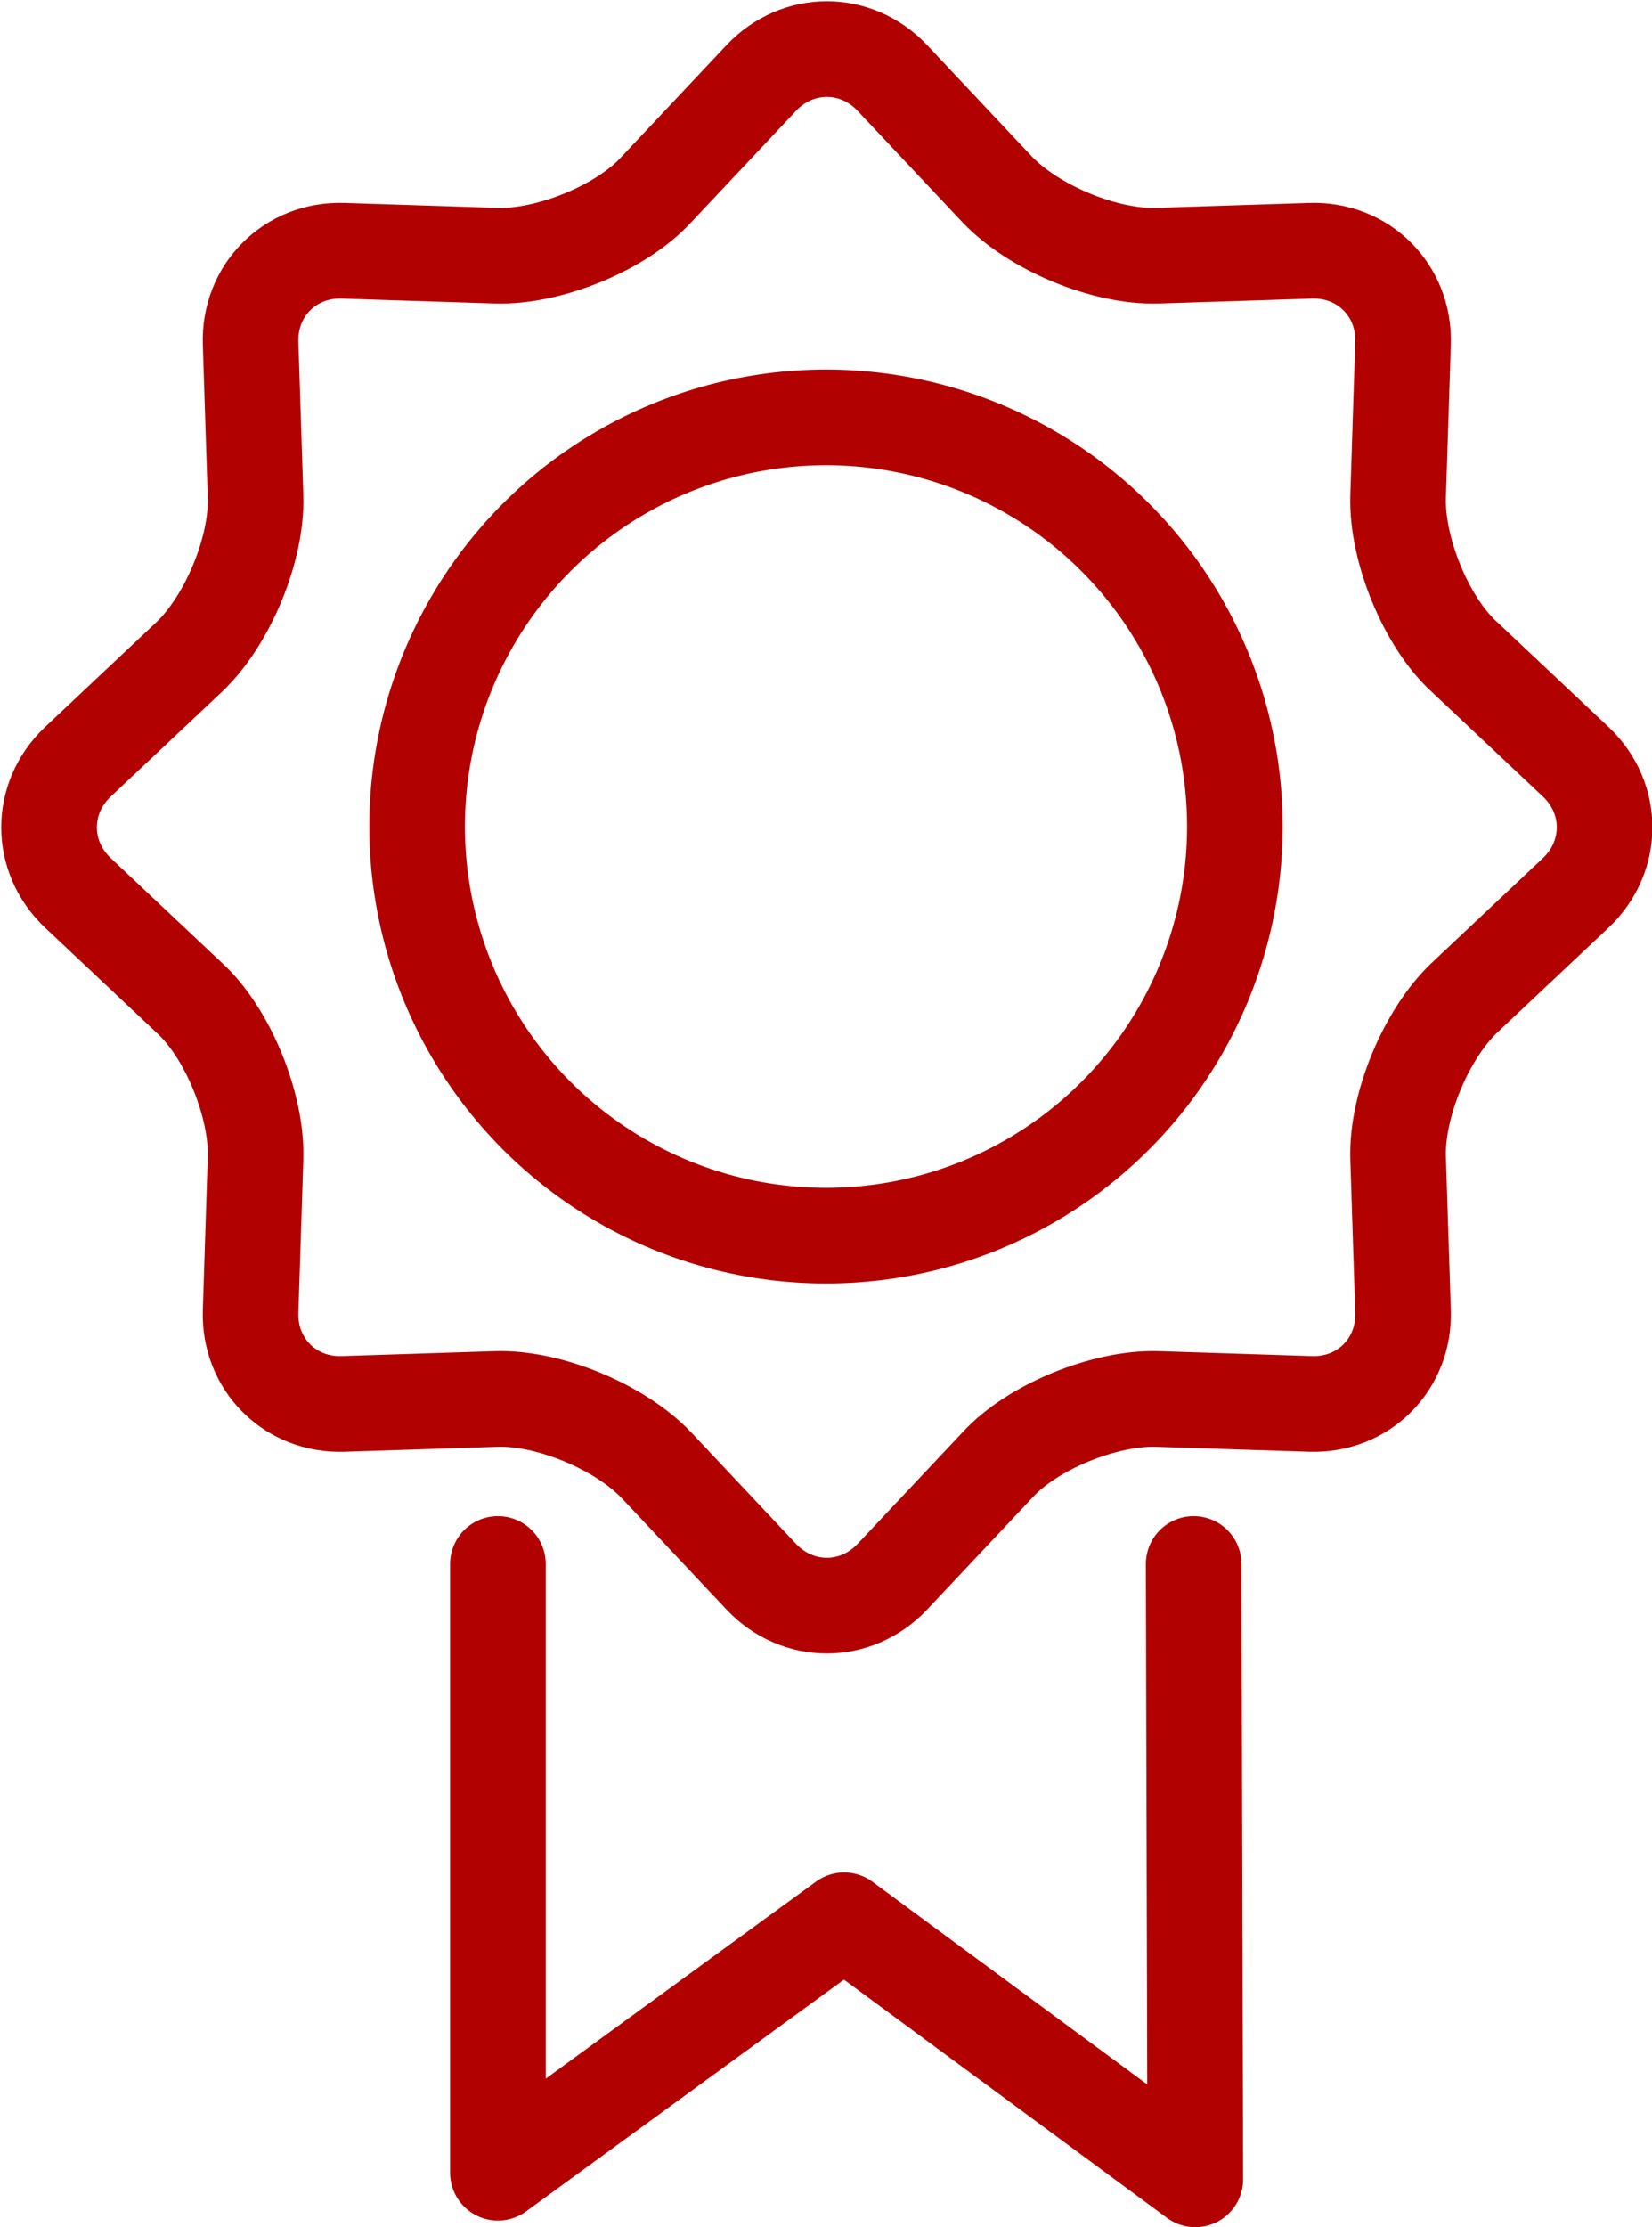<?xml version="1.0" encoding="UTF-8"?>
<svg id="Layer_1" xmlns="http://www.w3.org/2000/svg" version="1.1" viewBox="0 0 100.2 135">
  <!-- Generator: Adobe Illustrator 29.0.0, SVG Export Plug-In . SVG Version: 2.1.0 Build 186)  -->
  <defs>
    <style>
      .st0 {
        fill: none;
        stroke: #b10101;
        stroke-linecap: round;
        stroke-linejoin: round;
        stroke-width: 5.8px;
      }
    </style>
  </defs>
  <polyline class="st0" points="30.2 94.8 30.2 131.7 51.2 116.4 72.5 132.1 72.4 94.8"/>
  <path class="st0" d="M46.2,4.7c2.2-2.3,5.7-2.3,7.9,0l6.4,6.8c2.2,2.3,6.5,4.1,9.7,4l9.3-.3c3.2-.1,5.7,2.4,5.6,5.6l-.3,9.3c-.1,3.2,1.7,7.6,4,9.7l6.8,6.4c2.3,2.2,2.3,5.7,0,7.9l-6.8,6.4c-2.3,2.2-4.1,6.5-4,9.7l.3,9.3c.1,3.2-2.4,5.7-5.6,5.6l-9.3-.3c-3.2-.1-7.6,1.7-9.7,4l-6.4,6.8c-2.2,2.3-5.7,2.3-7.9,0l-6.4-6.8c-2.2-2.3-6.5-4.1-9.7-4l-9.3.3c-3.2.1-5.7-2.4-5.6-5.6l.3-9.3c.1-3.2-1.7-7.6-4-9.7l-6.8-6.4c-2.3-2.2-2.3-5.7,0-7.9l6.8-6.4c2.3-2.2,4.1-6.5,4-9.7l-.3-9.3c-.1-3.2,2.4-5.7,5.6-5.6l9.3.3c3.2.1,7.6-1.7,9.7-4l6.4-6.8h0Z"/>
  <circle class="st0" cx="50.1" cy="50.1" r="24.8"/>
</svg>